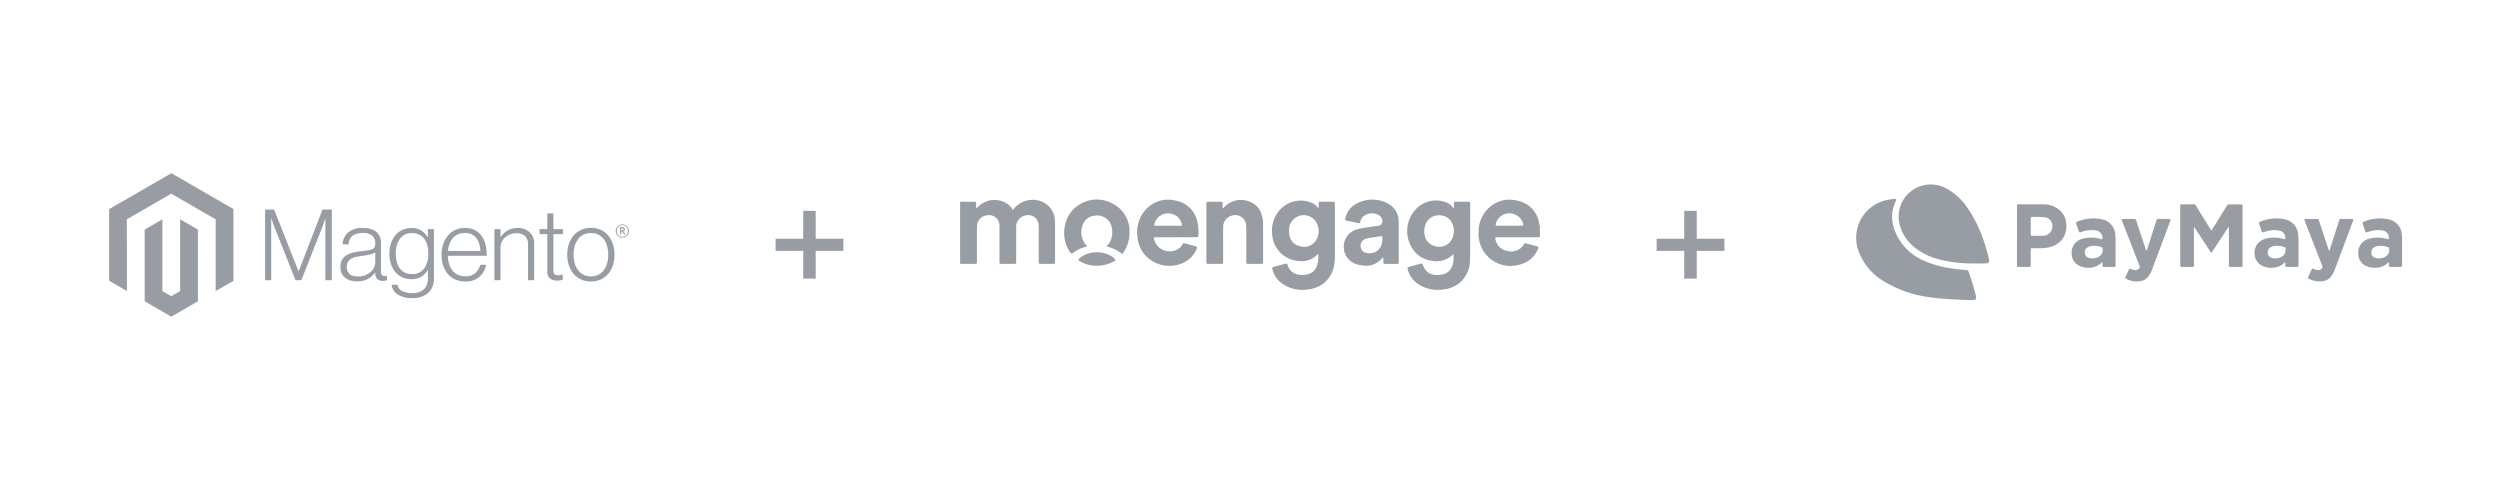 <svg xmlns="http://www.w3.org/2000/svg" width="664" height="129" viewBox="0 0 664.001 129"><defs><clipPath id="a"><path fill="#989da3" d="M0 0h154v23.966H0z" data-name="Rectangle 3621"/></clipPath><clipPath id="b"><path fill="#989da3" d="M0 0h145v30.718H0z" data-name="Rectangle 3622"/></clipPath><clipPath id="c"><path fill="#989da3" d="M0 0h138v38.108H0z" data-name="Rectangle 3099"/></clipPath></defs><g data-name="Integration Desktop - All Day"><path fill="none" d="M234.001 0h196v129h-196z" data-name="Rectangle 850"/><g fill="#989da3" clip-path="url(#a)" data-name="Group 6684" transform="translate(255.001 53.001)"><path d="M0 .646a6 6 0 0 1 1.457-.07c.777-.008 1.554 0 2.331 0 .332 0 .485.143.48.474-.006.43 0 .86 0 1.3.207-.031.243-.153.31-.235a6.17 6.17 0 0 1 8.3-.746A4.04 4.04 0 0 1 13.8 2.49c.156.285.257.252.442.015a6.409 6.409 0 0 1 8.371-1.49 5.606 5.606 0 0 1 2.564 4.574c.039.423.038.851.038 1.277v9.549c0 .624-.049.672-.658.673h-3.045c-.571 0-.628-.057-.629-.622V7.632a7.7 7.7 0 0 0-.037-.863 2.728 2.728 0 0 0-3.4-2.559 3.04 3.04 0 0 0-2.542 3.239c-.015 2.844 0 5.689-.005 8.534 0 .2-.011.4 0 .6.021.349-.13.508-.483.506-1.153-.006-2.306 0-3.459 0-.42 0-.49-.1-.491-.611v-8.8c0-.226 0-.451-.009-.677a2.77 2.77 0 0 0-3.383-2.8 2.92 2.92 0 0 0-2.561 2.651 8.446 8.446 0 0 0-.042.938v8.609c0 .648-.042.689-.678.69H.673c-.224 0-.447-.031-.67-.048V.646" data-name="Path 8826"/><path d="M154 9.895a2.582 2.582 0 0 1-.92.119h-10.184c-.125 0-.251.008-.376 0-.325-.021-.406.124-.358.435a3.879 3.879 0 0 0 2.965 3.152 4.057 4.057 0 0 0 4.131-1.021 3.431 3.431 0 0 0 .514-.738.394.394 0 0 1 .5-.21c.992.267 1.986.525 2.976.8.365.1.426.243.265.623a6.848 6.848 0 0 1-4.622 4.14 8.491 8.491 0 0 1-11.173-8.713 8.465 8.465 0 0 1 2.727-6.274 8.063 8.063 0 0 1 7.589-1.9 7.147 7.147 0 0 1 5.753 5.98c.044.2-.026.464.215.6Zm-8.083-2.943h2.89c.866 0 .91-.063.618-.9a3.8 3.8 0 0 0-5.311-1.94 3.479 3.479 0 0 0-1.815 2.32c-.11.438-.049.513.391.514h3.227" data-name="Path 8827"/><path d="M131.056 14.45a6.148 6.148 0 0 1-5.735 1.807 7.163 7.163 0 0 1-5.487-3.719 8.51 8.51 0 0 1 1.777-10.523A7.363 7.363 0 0 1 128.75.628a4.071 4.071 0 0 1 2.163 1.487.255.255 0 0 0 .2.142 4.6 4.6 0 0 0 .045-1.1c.018-.51.08-.583.6-.585h3.2c.332 0 .523.106.521.472-.021 5.05.089 10.1-.057 15.149a7.868 7.868 0 0 1-2.34 5.548 7.758 7.758 0 0 1-4.6 2.109 9.539 9.539 0 0 1-6.486-1.185 6.7 6.7 0 0 1-3.094-4.094c-.131-.5-.08-.589.413-.723.992-.269 1.987-.524 2.976-.8.351-.1.529 0 .643.35a3.647 3.647 0 0 0 3.433 2.63h.075c2.9.138 4.515-1.346 4.62-4.244.016-.444 0-.89 0-1.335m-7.776-6c.01.134.012.373.046.608a3.639 3.639 0 0 0 2.464 3.213 3.856 3.856 0 0 0 4.185-.838 4.685 4.685 0 0 0 .554-5.419 3.568 3.568 0 0 0-2.5-1.759c-2.639-.5-4.753 1.327-4.749 4.195" data-name="Path 8828"/><path d="M95.181 2.311a6.185 6.185 0 0 0 .053-1.186c.018-.476.079-.548.55-.55q1.579-.006 3.157 0c.531 0 .6.072.6.616v14.208a10.636 10.636 0 0 1-.139 1.684 7.892 7.892 0 0 1-2.67 5.032 8.219 8.219 0 0 1-4.7 1.795 9.169 9.169 0 0 1-6.522-1.621 6.6 6.6 0 0 1-2.522-3.637c-.162-.593-.124-.666.457-.823.968-.262 1.939-.51 2.9-.781.345-.1.537-.021.649.338a3.551 3.551 0 0 0 3.127 2.6 5.445 5.445 0 0 0 2.594-.266 3.231 3.231 0 0 0 1.912-1.7 7.389 7.389 0 0 0 .487-3.562c-.058 0-.094-.01-.1 0a5.659 5.659 0 0 1-5.049 1.862 7.548 7.548 0 0 1-7.085-7.237 8.147 8.147 0 0 1 2.794-7.064 7.473 7.473 0 0 1 8-1.026 3.7 3.7 0 0 1 .8.561c.232.223.443.469.712.757m-7.825 6.048a4.75 4.75 0 0 0 .106 1.084 3.6 3.6 0 0 0 2.923 2.972 3.718 3.718 0 0 0 4.012-1.4 4.49 4.49 0 0 0 .72-3.583 3.868 3.868 0 0 0-5.763-2.771 3.911 3.911 0 0 0-2 3.7" data-name="Path 8829"/><path d="M57.313 10.011h-5.375c-.47 0-.5.039-.429.5a4.266 4.266 0 0 0 7.023 2.131 2.935 2.935 0 0 0 .527-.728.459.459 0 0 1 .612-.269c.942.26 1.889.5 2.831.76.459.126.517.257.321.711a7.057 7.057 0 0 1-4.057 3.9 8.765 8.765 0 0 1-9.612-2.239 8.347 8.347 0 0 1-2.047-4.874 8.954 8.954 0 0 1 1.711-6.641A7.959 7.959 0 0 1 56.959.221c3.56.605 5.806 3.07 6.276 6.808a14.08 14.08 0 0 1 .067 2.439c-.022.454-.109.537-.578.538q-2.706.006-5.413 0Zm-2.081-3.055h3.229c.447 0 .507-.07.4-.51a3.37 3.37 0 0 0-2.224-2.5 3.721 3.721 0 0 0-5.014 2.51c-.094.422-.044.495.38.5h3.229" data-name="Path 8830"/><path d="M112.38 15.319a.762.762 0 0 0-.145.1c-1.813 2.171-4.146 2.551-6.709 1.815a4.709 4.709 0 0 1-3.559-3.925 4.759 4.759 0 0 1 3.585-5.427 26.218 26.218 0 0 1 3.4-.608c.667-.114 1.34-.19 2.006-.306a1.252 1.252 0 0 0 1.04-1.907 1.923 1.923 0 0 0-.661-.848 3.649 3.649 0 0 0-4.295.317 2.687 2.687 0 0 0-.764 1.4c-.066.324-.217.4-.527.332-1.015-.227-2.034-.432-3.051-.65-.444-.1-.48-.147-.383-.584a5.675 5.675 0 0 1 2.953-3.933 8.8 8.8 0 0 1 8.18-.139 5.284 5.284 0 0 1 3.026 4.772c.058.786.031 1.578.032 2.367v8.346c0 .6-.05.65-.638.652h-2.895c-.471 0-.542-.082-.556-.546a8.365 8.365 0 0 0-.038-1.221m-.246-4.719c0-.2-.012-.335 0-.471.037-.361-.11-.461-.46-.394-.566.108-1.139.175-1.708.271a12.982 12.982 0 0 0-2.251.418 1.913 1.913 0 0 0-1.322 2.147 1.86 1.86 0 0 0 1.677 1.622 3.326 3.326 0 0 0 4.033-3.087c.019-.187.022-.375.029-.505" data-name="Path 8831"/><path d="M65.406 8.805V1.214c0-.592.048-.638.647-.639h3.119c.489 0 .559.076.566.573.005.326 0 .651.007.977 0 .07.018.177.063.2.1.056.15-.059.2-.124A6.044 6.044 0 0 1 76.745.492a5.293 5.293 0 0 1 3.48 4.02 8.5 8.5 0 0 1 .251 2.122v9.846c0 .54-.065.6-.609.606H76.56c-.468 0-.544-.082-.544-.555V7.812a8.123 8.123 0 0 0-.044-.937 2.86 2.86 0 0 0-3.607-2.651 3.1 3.1 0 0 0-2.489 3.225c-.024 1.378-.007 2.756-.008 4.134v4.923c0 .505-.069.579-.555.581q-1.672.007-3.345 0c-.488 0-.557-.075-.557-.578v-7.7" data-name="Path 8832"/><path d="M44.99 8.308a9.5 9.5 0 0 1-1.661 5.848c-.2.278-.335.316-.614.088a8.65 8.65 0 0 0-3.485-1.7c-.3-.072-.376-.144-.117-.384 1.655-1.535 1.641-4.779.51-6.306a3.925 3.925 0 0 0-3.877-1.563 3.581 3.581 0 0 0-3.2 2.533 5.265 5.265 0 0 0 .606 4.882 3.06 3.06 0 0 0 .424.476c.227.213.141.291-.112.351a9.089 9.089 0 0 0-3.228 1.472c-.69.5-.691.494-1.162-.225-2.552-3.9-1.615-9.529 2.121-12.11a8.615 8.615 0 0 1 9.3-.583 8.04 8.04 0 0 1 4.494 7.218" data-name="Path 8833"/><path d="M36.323 17.581a8.811 8.811 0 0 1-4.651-1.264c-.278-.167-.307-.309-.089-.547a3.818 3.818 0 0 1 1.152-.892 7.716 7.716 0 0 1 7.515.2 3.514 3.514 0 0 1 .807.669c.225.236.221.389-.078.577a8.934 8.934 0 0 1-4.655 1.254" data-name="Path 8834"/></g><path fill="none" d="M468.001 0h196v129h-196z" data-name="Rectangle 850"/><g fill="#989da3" clip-path="url(#b)" data-name="Group 6685" transform="translate(493.001 49.001)"><path d="M30.595 30.718c-2.1-.084-4.2-.148-6.3-.3-1.7-.12-3.409-.24-5.094-.522a31.317 31.317 0 0 1-12.187-4.379 15.645 15.645 0 0 1-6.234-7.44 10.256 10.256 0 0 1 7.7-14.019c.519-.1 1.042-.169 1.566-.225.543-.058.671.114.44.624a10.785 10.785 0 0 0-.7 1.992 9.934 9.934 0 0 0 .709 6.38 14.159 14.159 0 0 0 7.443 7.374 27.3 27.3 0 0 0 7.262 2.074c1.321.2 2.649.335 3.98.433a.755.755 0 0 1 .727.532c.722 2.1 1.37 4.222 1.9 6.378a1.65 1.65 0 0 1 .039.432.577.577 0 0 1-.543.609c-.236.029-.474.039-.712.058" data-name="Path 8835"/><path d="M31.503 20.967a35.025 35.025 0 0 1-9.139-.991 17.48 17.48 0 0 1-7.061-3.429 11.291 11.291 0 0 1-3.88-6.46A8.514 8.514 0 0 1 17.665.274a8.7 8.7 0 0 1 6.612.956 16.479 16.479 0 0 1 5.565 5.37 36.7 36.7 0 0 1 4.348 9.322c.413 1.283.8 2.574 1.089 3.891.18.809-.184 1.163-.831 1.127-.164-.009-.33.029-.5.03h-2.454" data-name="Path 8836"/><path d="M86.062 13.585V5.856c0-.54.041-.579.589-.579h3.015a.554.554 0 0 1 .532.294q1.925 3.13 3.863 6.252l.115.185c.116.19.223.187.34 0 .3-.487.6-.969.9-1.454q1.54-2.489 3.076-4.981a.555.555 0 0 1 .534-.292c1.047.009 2.093 0 3.14 0 .374 0 .457.078.46.46.007.893 0 1.787 0 2.68v13.09a.347.347 0 0 1-.385.386H99.35c-.244 0-.357-.135-.357-.374v-9.786c0-.126.069-.319-.08-.363s-.194.155-.264.262q-1.975 3.005-3.944 6.015c-.057.087-.112.175-.173.259-.168.226-.258.227-.416-.011q-.885-1.338-1.761-2.68-1.171-1.783-2.344-3.564c-.058-.087-.1-.254-.228-.212s-.076.2-.076.307v9.817a.306.306 0 0 1-.334.329H86.42a.314.314 0 0 1-.337-.33c-.01-.124-.009-.249-.009-.374v-7.6" data-name="Path 8837"/><path d="M42.712 13.586V5.797c0-.487.032-.52.506-.521 2.155 0 4.309-.019 6.464.006a6.577 6.577 0 0 1 4.076 1.29 5.205 5.205 0 0 1 2.012 3.727 6 6 0 0 1-.528 3.4 5.6 5.6 0 0 1-3.735 2.907 9.248 9.248 0 0 1-2.4.313c-.777.008-1.554 0-2.331 0-.367 0-.406.04-.407.417v4.019c0 .477-.063.54-.537.54h-2.641c-.426 0-.48-.06-.481-.49v-7.82m3.661-2.453v2.148c0 .227.078.349.324.348.994-.007 1.989.025 2.981-.015a2.459 2.459 0 0 0 2.427-2.332 2.3 2.3 0 0 0-2.161-2.589 26.221 26.221 0 0 0-3.318-.057c-.231 0-.251.172-.251.35v2.148" data-name="Path 8838"/><path d="M117.491 17.862v3.52c0 .433-.075.512-.5.514q-1.274.007-2.548 0c-.376 0-.452-.083-.46-.461v-.5c0-.079.023-.184-.072-.22s-.146.056-.205.109a4.591 4.591 0 0 1-2.691 1.241 5 5 0 0 1-3.977-1 3.42 3.42 0 0 1-1.189-2.326 3.869 3.869 0 0 1 .916-3.188 4.3 4.3 0 0 1 2.323-1.237 8.859 8.859 0 0 1 4.393.15c.474.137.563.06.5-.427a1.915 1.915 0 0 0-1.57-1.78 6.926 6.926 0 0 0-3.378.161c-.3.079-.6.174-.891.275a.308.308 0 0 1-.452-.228q-.343-1.067-.693-2.132a.294.294 0 0 1 .207-.413 11.624 11.624 0 0 1 3.236-.84 10.639 10.639 0 0 1 3.337.14 4.431 4.431 0 0 1 3.611 3.975 25.109 25.109 0 0 1 .106 3.327c.006.446 0 .893 0 1.34m-5.667-1.565a3.112 3.112 0 0 0-1.842.438 1.521 1.521 0 0 0-.673 1.478 1.379 1.379 0 0 0 .928 1.214 2.911 2.911 0 0 0 1.341.175c1.227-.078 2.616-.743 2.466-2.53a.429.429 0 0 0-.307-.438 5.512 5.512 0 0 0-1.914-.337" data-name="Path 8839"/><path d="M68.893 17.641v3.8c0 .375-.062.446-.427.448-.881.006-1.761 0-2.642 0-.285 0-.424-.123-.412-.414a6.06 6.06 0 0 0 0-.467c-.006-.108.051-.256-.082-.305-.105-.039-.181.079-.256.147a4.036 4.036 0 0 1-1.524.941 5.28 5.28 0 0 1-4.922-.6 3.371 3.371 0 0 1-1.371-2.68 3.936 3.936 0 0 1 .714-2.71 4.156 4.156 0 0 1 2.546-1.494 8.863 8.863 0 0 1 4.394.154c.441.127.527.061.5-.388a2.016 2.016 0 0 0-1.869-1.889 7.973 7.973 0 0 0-3.643.39c-.672.22-.672.217-.893-.461-.189-.583-.378-1.166-.575-1.745a.311.311 0 0 1 .19-.45 10.905 10.905 0 0 1 6.6-.685 4.376 4.376 0 0 1 3.6 4.047c.145 1.19.041 2.387.07 3.58.006.26 0 .519 0 .779m-5.633-1.346a3.2 3.2 0 0 0-1.813.409 1.517 1.517 0 0 0-.7 1.582 1.36 1.36 0 0 0 .956 1.155 2.926 2.926 0 0 0 1.314.157c1.2-.08 2.594-.73 2.462-2.512a.445.445 0 0 0-.328-.456 5.266 5.266 0 0 0-1.891-.335" data-name="Path 8840"/><path d="M144.992 17.634v3.8c0 .392-.062.461-.445.463q-1.306.008-2.611 0c-.342 0-.416-.084-.424-.428v-.592c0-.197-.093-.221-.234-.108s-.3.26-.452.38a4.637 4.637 0 0 1-2.74.957 5.349 5.349 0 0 1-2.636-.457 3.541 3.541 0 0 1-2.094-3.275 3.833 3.833 0 0 1 .749-2.605 4.147 4.147 0 0 1 2.5-1.452 8.856 8.856 0 0 1 4.425.157c.419.122.507.052.482-.381a2.01 2.01 0 0 0-1.857-1.9 7.869 7.869 0 0 0-3.614.377l-.148.049c-.562.185-.562.185-.742-.366-.2-.622-.4-1.244-.616-1.863a.324.324 0 0 1 .2-.471 10.921 10.921 0 0 1 6.6-.673 4.373 4.373 0 0 1 3.583 4.029c.146 1.18.043 2.366.071 3.548.006.27 0 .54 0 .81m-5.658-1.333a3.1 3.1 0 0 0-1.841.445 1.507 1.507 0 0 0-.648 1.517 1.353 1.353 0 0 0 .9 1.163 2.879 2.879 0 0 0 1.372.179c1.246-.085 2.582-.779 2.459-2.484a.464.464 0 0 0-.331-.487 5.381 5.381 0 0 0-1.915-.333" data-name="Path 8841"/><path d="M120.939 9.148h1.336c.48 0 .492.01.641.457q1.24 3.723 2.484 7.445c.055.165.041.454.25.446.192-.008.182-.294.236-.463q1.191-3.706 2.37-7.416c.146-.457.162-.467.631-.468h2.673c.481 0 .559.113.391.563q-2.383 6.374-4.771 12.745a7.259 7.259 0 0 1-1.076 1.991 3.275 3.275 0 0 1-2.309 1.258 6.113 6.113 0 0 1-3.411-.587c-.43-.21-.461-.289-.263-.714.271-.583.538-1.169.813-1.751.158-.335.237-.367.582-.216a2.739 2.739 0 0 0 1.352.288 1.1 1.1 0 0 0 .781-.394.69.69 0 0 0 .125-.774q-2.286-5.844-4.558-11.693c-.252-.647-.209-.716.48-.716h1.243" data-name="Path 8842"/><path d="M72.407 9.149c.456 0 .912.014 1.367 0a.531.531 0 0 1 .606.433c.828 2.526 1.672 5.046 2.517 7.566.046.137.034.373.218.366s.163-.241.208-.38q1.195-3.722 2.379-7.447c.168-.528.175-.533.713-.533h2.58c.5 0 .589.118.419.574q-2.416 6.462-4.842 12.92a5.357 5.357 0 0 1-1.655 2.444 3.107 3.107 0 0 1-1.576.609 5.964 5.964 0 0 1-3.583-.632c-.335-.178-.36-.241-.2-.584.283-.613.575-1.221.847-1.838.123-.279.286-.35.562-.217a2.657 2.657 0 0 0 1.287.3 1.145 1.145 0 0 0 .964-.531.567.567 0 0 0 .046-.582q-1.421-3.624-2.83-7.254-.909-2.336-1.816-4.674c-.158-.406-.073-.534.361-.539.477-.005.953 0 1.43 0" data-name="Path 8843"/></g><path fill="none" d="M0 0h196v129H0z" data-name="Rectangle 850"/><g data-name="Group 5852"><path fill="#989da3" d="m45.516 46.001-16.517 9.534v19.044l4.715 2.722-.033-19.044 11.8-6.813 11.8 6.813v19.039l4.718-2.717v-19.06Z" data-name="Path 5263"/><path fill="#989da3" d="m47.855 77.301-2.355 1.37-2.368-1.357V58.257l-4.71 2.722.008 19.048 7.063 4.083 7.075-4.083V60.979l-4.715-2.722Z" data-name="Path 5264"/><g data-name="Group 5853"><g fill="#989da3" clip-path="url(#c)" data-name="Group 5852" transform="translate(28.999 46.001)"><path d="m43.801 9.651 6.484 16.38h.054l6.326-16.38h2.467V28.42h-1.706V12.064h-.054q-.133.445-.287.891-.134.367-.3.812c-.112.3-.216.578-.3.841L51.046 28.42h-1.548l-5.489-13.808q-.158-.366-.316-.8t-.291-.829q-.158-.474-.317-.92h-.053V28.42h-1.62V9.651Z" data-name="Path 5265"/><path d="M64.093 28.498a3.988 3.988 0 0 1-1.4-.708 3.332 3.332 0 0 1-.932-1.181 3.765 3.765 0 0 1-.341-1.653 3.863 3.863 0 0 1 .445-1.968 3.446 3.446 0 0 1 1.207-1.219 6.142 6.142 0 0 1 1.772-.695 18.851 18.851 0 0 1 2.165-.366q1-.1 1.693-.225a5.261 5.261 0 0 0 1.128-.3 1.338 1.338 0 0 0 .628-.486 1.522 1.522 0 0 0 .2-.829v-.262a2.474 2.474 0 0 0-.841-2.06 3.793 3.793 0 0 0-2.413-.67q-3.624 0-3.808 3.021h-1.6a4.444 4.444 0 0 1 1.443-3.154 5.767 5.767 0 0 1 3.95-1.182 5.644 5.644 0 0 1 3.516.986 3.8 3.8 0 0 1 1.291 3.216v7.374a1.382 1.382 0 0 0 .225.878.9.9 0 0 0 .67.3 1.566 1.566 0 0 0 .275-.025c.1-.017.2-.046.329-.079h.079v1.182a3.183 3.183 0 0 1-.445.146 2.784 2.784 0 0 1-.657.066 2.084 2.084 0 0 1-1.42-.462 1.979 1.979 0 0 1-.578-1.457v-.287h-.071a8.051 8.051 0 0 1-.695.816 4.669 4.669 0 0 1-.987.761 5.466 5.466 0 0 1-1.34.549 6.948 6.948 0 0 1-3.492-.029m4-1.432a4.578 4.578 0 0 0 1.432-.907 3.676 3.676 0 0 0 1.157-2.651V21.07a5.731 5.731 0 0 1-1.59.566q-.932.2-1.931.329-.865.133-1.6.274a3.975 3.975 0 0 0-1.273.458 2.341 2.341 0 0 0-.853.853 2.743 2.743 0 0 0-.317 1.406 2.511 2.511 0 0 0 .25 1.182 2.148 2.148 0 0 0 .657.762 2.587 2.587 0 0 0 .957.408 5.524 5.524 0 0 0 1.157.116 5.068 5.068 0 0 0 1.956-.353" data-name="Path 5266"/><path d="M76.561 32.162a3.61 3.61 0 0 1-1.547-2.534h1.573a2.211 2.211 0 0 0 1.273 1.694 5.782 5.782 0 0 0 2.534.512 4.384 4.384 0 0 0 3.217-1.036 3.852 3.852 0 0 0 1.036-2.85v-2.15h-.079a5.615 5.615 0 0 1-1.76 1.757 4.863 4.863 0 0 1-2.547.6 5.653 5.653 0 0 1-2.413-.5 5.328 5.328 0 0 1-1.839-1.39 6.22 6.22 0 0 1-1.17-2.139 8.808 8.808 0 0 1-.408-2.743 8.406 8.406 0 0 1 .471-2.925 6.431 6.431 0 0 1 1.26-2.139 5.189 5.189 0 0 1 1.852-1.311 5.737 5.737 0 0 1 2.243-.445 4.792 4.792 0 0 1 2.6.645 5.371 5.371 0 0 1 1.707 1.744h.079v-2.103h1.61v13.046a5.23 5.23 0 0 1-1.261 3.65 5.974 5.974 0 0 1-4.54 1.627 6.44 6.44 0 0 1-3.887-1.012m7.117-6.866a6.6 6.6 0 0 0 1.078-3.937 8.689 8.689 0 0 0-.262-2.206 4.767 4.767 0 0 0-.816-1.719 3.723 3.723 0 0 0-1.378-1.116 4.433 4.433 0 0 0-1.931-.4 3.689 3.689 0 0 0-3.138 1.494 6.517 6.517 0 0 0-1.115 3.991 8.306 8.306 0 0 0 .262 2.139 5.155 5.155 0 0 0 .787 1.706 3.7 3.7 0 0 0 1.311 1.128 4 4 0 0 0 1.865.408 3.829 3.829 0 0 0 3.333-1.5" data-name="Path 5267"/><path d="M91.893 28.225a5.534 5.534 0 0 1-1.981-1.494 6.676 6.676 0 0 1-1.219-2.26 9.146 9.146 0 0 1-.42-2.821 8.658 8.658 0 0 1 .445-2.821 7.035 7.035 0 0 1 1.245-2.256 5.621 5.621 0 0 1 1.943-1.5 5.927 5.927 0 0 1 2.559-.537 5.614 5.614 0 0 1 2.743.616 5.139 5.139 0 0 1 1.81 1.653 6.814 6.814 0 0 1 .987 2.376 13.074 13.074 0 0 1 .287 2.755H89.95a7.861 7.861 0 0 0 .329 2.139 5.382 5.382 0 0 0 .865 1.719 3.944 3.944 0 0 0 1.432 1.157 4.584 4.584 0 0 0 2.023.42 3.841 3.841 0 0 0 2.638-.828 4.522 4.522 0 0 0 1.323-2.218h1.577a5.77 5.77 0 0 1-1.839 3.229 5.454 5.454 0 0 1-3.7 1.207 6.48 6.48 0 0 1-2.705-.537m6.4-9.451a4.621 4.621 0 0 0-.761-1.523 3.483 3.483 0 0 0-1.261-1.011 4.144 4.144 0 0 0-1.81-.366 4.254 4.254 0 0 0-1.827.366 3.9 3.9 0 0 0-1.352 1.011 5.046 5.046 0 0 0-.876 1.511 7.477 7.477 0 0 0-.433 1.89h8.61a7.181 7.181 0 0 0-.287-1.877" data-name="Path 5268"/><path d="M103.941 14.848v2.073h.054a5.564 5.564 0 0 1 1.8-1.694 5.236 5.236 0 0 1 2.742-.67 4.5 4.5 0 0 1 3.113 1.09 3.973 3.973 0 0 1 1.22 3.138v9.638h-1.627v-9.48a2.867 2.867 0 0 0-.829-2.273 3.321 3.321 0 0 0-2.272-.72 4.553 4.553 0 0 0-1.627.291 4.291 4.291 0 0 0-1.34.8 3.637 3.637 0 0 0-1.236 2.768v8.615h-1.622V14.848Z" data-name="Path 5269"/><path d="M117.067 27.962a2.268 2.268 0 0 1-.708-1.877v-9.9h-2.048v-1.34h2.047v-4.17h1.627v4.174h2.526v1.34h-2.522v9.634a1.27 1.27 0 0 0 .329 1.012 1.5 1.5 0 0 0 .982.274 2.764 2.764 0 0 0 .591-.066 2.72 2.72 0 0 0 .487-.146h.079v1.39a4.553 4.553 0 0 1-1.5.238 2.936 2.936 0 0 1-1.89-.566" data-name="Path 5270"/><path d="M125.323 28.223a5.68 5.68 0 0 1-1.981-1.5 6.7 6.7 0 0 1-1.248-2.256 9.416 9.416 0 0 1 0-5.643 6.751 6.751 0 0 1 1.248-2.26 5.7 5.7 0 0 1 1.981-1.5 6.257 6.257 0 0 1 2.638-.537 6.172 6.172 0 0 1 2.626.537 5.721 5.721 0 0 1 1.968 1.5 6.477 6.477 0 0 1 1.232 2.26 9.319 9.319 0 0 1 .421 2.821 9.118 9.118 0 0 1-.421 2.821 6.563 6.563 0 0 1-1.232 2.256 5.705 5.705 0 0 1-1.968 1.5 6.143 6.143 0 0 1-2.626.537 6.228 6.228 0 0 1-2.638-.537m4.636-1.273a4.1 4.1 0 0 0 1.444-1.232 5.531 5.531 0 0 0 .861-1.842 8.754 8.754 0 0 0 0-4.461 5.534 5.534 0 0 0-.865-1.839 4.082 4.082 0 0 0-1.444-1.232 4.227 4.227 0 0 0-1.994-.445 4.473 4.473 0 0 0-2.01.445 4.242 4.242 0 0 0-1.444 1.232 5.394 5.394 0 0 0-.878 1.839 8.771 8.771 0 0 0 0 4.461 5.441 5.441 0 0 0 .878 1.839 4.093 4.093 0 0 0 3.457 1.681 4.188 4.188 0 0 0 1.994-.445" data-name="Path 5271"/><path d="M136.29 17.104a1.75 1.75 0 0 1 0-3.5 1.75 1.75 0 0 1 0 3.5m0-3.3a1.424 1.424 0 0 0-1.461 1.554 1.467 1.467 0 1 0 2.93 0 1.433 1.433 0 0 0-1.469-1.548m.5 2.485-.578-.829h-.187v.8h-.333v-1.94h.587c.4 0 .674.2.674.566a.52.52 0 0 1-.392.532l.558.791Zm-.508-1.661h-.258v.57h.241c.217 0 .354-.092.354-.288s-.121-.287-.337-.287" data-name="Path 5272"/></g></g></g><path fill="#989da3" d="M213.334 66.633h-7.333v-3.23h7.333v-7.4h3.316v7.4h7.351v3.23h-7.351V74h-3.316Z" data-name="Path 9225"/><path fill="#989da3" d="M447.334 66.633h-7.333v-3.23h7.333v-7.4h3.316v7.4h7.351v3.23h-7.351V74h-3.316Z" data-name="Path 9236"/></g></svg>